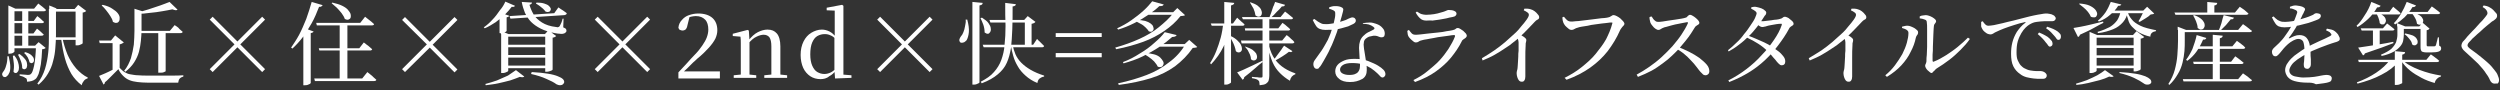 <?xml version="1.0" encoding="utf-8"?>
<!-- Generator: Adobe Illustrator 27.8.1, SVG Export Plug-In . SVG Version: 6.00 Build 0)  -->
<svg version="1.1" id="_0607修正した" xmlns="http://www.w3.org/2000/svg" xmlns:xlink="http://www.w3.org/1999/xlink" x="0px"
	 y="0px" viewBox="0 0 777.2 28" style="enable-background:new 0 0 777.2 28;" xml:space="preserve">
<rect x="0" y="0" width="777.2" height="28" fill="#333333" stroke="none"/>
<style type="text/css">
	.st0{fill:#FFFFFF;}
</style>
<g>
	<g>
		<path class="st0" d="M2.3,17.5h0.4c0.3,1.3,0.5,2.4,0.5,3.3c0,0.9-0.1,1.6-0.4,2c-0.2,0.5-0.5,0.8-0.8,1C1.8,24,1.5,24,1.2,23.9
			s-0.4-0.3-0.5-0.6c-0.1-0.3,0-0.6,0.3-1c0.4-0.5,0.7-1.1,0.9-1.9C2.2,19.5,2.3,18.6,2.3,17.5z M2.6,2.7v-1l2.2,1H4.5V16
			c0,0.1-0.1,0.2-0.4,0.4c-0.3,0.2-0.7,0.3-1.2,0.3H2.6V2.7z M3.4,14.2h8.4v0.8H3.4V14.2z M3.5,2.7h7.1l1.3-1.6
			c0.5,0.4,1,0.8,1.4,1.1c0.4,0.3,0.7,0.6,1,0.9c-0.1,0.3-0.3,0.4-0.7,0.4h-10V2.7z M3.5,6.5h7L11.6,5c0.5,0.4,0.9,0.7,1.2,1
			c0.3,0.3,0.6,0.6,0.9,0.8c-0.1,0.3-0.3,0.4-0.7,0.4H3.5V6.5z M3.5,10.4h6.9l1.1-1.5c0.5,0.4,0.9,0.7,1.2,1s0.6,0.6,0.9,0.8
			c-0.1,0.3-0.3,0.4-0.7,0.4H3.5V10.4z M4.4,17.2c0.6,0.7,1,1.4,1.2,2.1c0.2,0.6,0.3,1.2,0.3,1.7s-0.1,0.9-0.3,1.2
			c-0.2,0.3-0.4,0.5-0.7,0.5c-0.3,0-0.5-0.1-0.7-0.4c0.1-0.8,0.2-1.6,0.1-2.6S4.1,18,4,17.4L4.4,17.2z M6.1,16.8
			c0.7,0.5,1.3,1.1,1.7,1.6c0.4,0.5,0.6,1,0.6,1.5c0.1,0.4,0,0.8-0.1,1.1c-0.1,0.3-0.3,0.4-0.6,0.5c-0.2,0.1-0.5,0-0.8-0.3
			c0-0.7-0.1-1.4-0.4-2.2c-0.3-0.8-0.6-1.5-0.9-2L6.1,16.8z M11.2,14.2h-0.3l1.1-1.1l2.2,1.8c-0.2,0.2-0.6,0.4-1.1,0.4
			c-0.1,1.9-0.2,3.4-0.4,4.7c-0.2,1.3-0.5,2.3-0.7,3c-0.3,0.7-0.6,1.3-1,1.6c-0.4,0.3-0.8,0.5-1.2,0.6c-0.5,0.1-0.9,0.2-1.4,0.2
			c0-0.3,0-0.5-0.1-0.8S8,24.3,7.8,24.2c-0.1-0.1-0.4-0.3-0.7-0.4c-0.3-0.1-0.7-0.2-1-0.3v-0.4c0.4,0,0.9,0.1,1.4,0.1
			c0.5,0,0.9,0.1,1.2,0.1c0.4,0,0.7-0.1,0.9-0.3c0.4-0.3,0.7-1.2,1-2.6S11.1,16.9,11.2,14.2z M6.9,2.7h1.9v11.9H6.9V2.7z M7.8,16.2
			c0.8,0.2,1.4,0.5,1.9,0.9c0.4,0.4,0.7,0.7,0.8,1.1c0.1,0.3,0.1,0.6,0,0.9s-0.3,0.4-0.5,0.5s-0.5,0-0.8-0.2c-0.1-0.5-0.3-1-0.6-1.6
			c-0.4-0.6-0.7-1-1.1-1.3L7.8,16.2z M15.3,2.8V2.5V1.7l2.5,1h-0.4v8.3c0,1.3-0.1,2.6-0.2,3.9c-0.1,1.4-0.3,2.7-0.7,4.1
			c-0.3,1.4-0.9,2.7-1.6,3.9c-0.7,1.2-1.7,2.4-2.9,3.4l-0.4-0.3c1.1-1.4,1.9-3,2.4-4.6c0.5-1.6,0.8-3.3,1-5.1
			c0.2-1.8,0.2-3.6,0.2-5.3V2.8z M16,2.8h8.5v0.8H16V2.8z M16,11.6h8.5v0.8H16V11.6z M19.4,11.8c0.4,1.8,0.9,3.5,1.6,5.2
			c0.7,1.6,1.6,3,2.7,4.3c1.1,1.2,2.3,2.2,3.6,2.8l-0.1,0.3c-0.4,0.1-0.8,0.3-1.1,0.7c-0.3,0.4-0.6,0.8-0.7,1.4
			c-1.3-1-2.4-2.2-3.2-3.5c-0.8-1.4-1.5-3-2-4.8c-0.5-1.8-0.9-3.9-1.2-6.1L19.4,11.8z M23.5,2.8h-0.3l1.1-1.3l2.5,1.9
			c-0.1,0.1-0.2,0.2-0.4,0.3c-0.2,0.1-0.5,0.2-0.7,0.2v9.5c0,0.1-0.1,0.2-0.3,0.3c-0.2,0.1-0.4,0.2-0.7,0.3s-0.5,0.1-0.8,0.1h-0.4
			V2.8z"/>
		<path class="st0" d="M37.2,21.1c0.5,0.5,1,1,1.5,1.3c0.5,0.3,1.1,0.6,1.8,0.7s1.5,0.3,2.4,0.3c0.9,0.1,2,0.1,3.2,0.1
			c1.1,0,2.3,0,3.5,0c1.3,0,2.5,0,3.8,0c1.3,0,2.5,0,3.6-0.1v0.4c-0.4,0.1-0.8,0.3-1.1,0.6c-0.3,0.3-0.4,0.7-0.5,1.3
			c-0.9,0-1.8,0-2.9,0s-2.2,0-3.3,0c-1.1,0-2.2,0-3.2,0c-1.3,0-2.4-0.1-3.3-0.2c-0.9-0.1-1.8-0.3-2.5-0.6c-0.7-0.3-1.3-0.7-1.9-1.3
			c-0.5-0.5-1.1-1.2-1.5-2.1c-0.4,0.4-0.9,0.9-1.4,1.4c-0.5,0.5-1,1-1.5,1.5c-0.5,0.5-0.9,0.9-1.3,1.2c0,0.2,0,0.3-0.1,0.4
			c-0.1,0.1-0.2,0.2-0.3,0.3l-1.4-2.7c0.5-0.2,1.2-0.5,1.9-0.8s1.5-0.7,2.3-1.1c0.8-0.4,1.5-0.8,2.2-1.1V21.1z M37.2,13.8V21
			l-2.2,1.3v-8.9h-4l-0.2-0.8h3.7l1.3-1.6l2.7,2.2c-0.1,0.1-0.3,0.2-0.5,0.3C37.9,13.6,37.6,13.7,37.2,13.8z M31.9,1.5
			c1.3,0.3,2.3,0.7,3,1.2c0.8,0.5,1.3,0.9,1.7,1.4c0.4,0.5,0.6,1,0.6,1.4c0,0.4,0,0.8-0.2,1.1c-0.2,0.3-0.4,0.5-0.8,0.5
			c-0.3,0.1-0.7-0.1-1.1-0.3C35,6.2,34.7,5.6,34.3,5c-0.4-0.6-0.8-1.2-1.3-1.8c-0.5-0.6-0.9-1.1-1.4-1.5L31.9,1.5z M41.7,2.7
			l2.9,0.9c0,0.1-0.1,0.1-0.2,0.2C44.3,3.9,44.2,4,44,4v5.5c0,1-0.1,2-0.2,3.2c-0.1,1.1-0.3,2.2-0.6,3.4c-0.3,1.1-0.8,2.2-1.5,3.3
			c-0.7,1.1-1.6,2-2.7,2.9l-0.4-0.3c1-1.2,1.6-2.5,2.1-3.9c0.4-1.4,0.7-2.8,0.9-4.2c0.1-1.4,0.2-2.9,0.2-4.3V2.7z M52.7,0.6L55.2,3
			c-0.3,0.3-0.8,0.2-1.6-0.1c-0.9,0.2-2,0.4-3.2,0.6c-1.2,0.2-2.5,0.4-3.8,0.5c-1.3,0.2-2.6,0.3-3.9,0.3l-0.1-0.4
			c1.2-0.3,2.4-0.6,3.6-1c1.2-0.4,2.4-0.8,3.6-1.2C51,1.3,51.9,0.9,52.7,0.6z M42.9,9.6h9.9l1.5-1.8c0.4,0.3,0.7,0.5,1,0.7
			S55.7,9,56,9.2c0.3,0.3,0.6,0.5,0.8,0.7c-0.1,0.3-0.3,0.4-0.8,0.4H42.9V9.6z M49.3,9.7h2.2v12.4c0,0.1-0.2,0.2-0.5,0.3
			c-0.3,0.2-0.8,0.2-1.4,0.2h-0.4V9.7z"/>
		<path class="st0" d="M66.1,22.4l-0.9-0.9l7.7-7.7l-7.7-7.7l0.9-0.9l7.7,7.7l7.7-7.7l0.9,0.9l-7.7,7.7l7.7,7.7l-0.9,0.9l-7.7-7.7
			L66.1,22.4z"/>
		<path class="st0" d="M96.9,0.6l3.4,1c-0.1,0.2-0.2,0.3-0.4,0.4c-0.2,0.1-0.4,0.2-0.7,0.1c-0.7,1.8-1.4,3.5-2.3,5.1
			c-0.9,1.6-1.8,3-2.8,4.4c-1,1.3-2.1,2.5-3.2,3.5l-0.4-0.3c0.8-1.2,1.7-2.5,2.5-4c0.8-1.5,1.5-3.2,2.2-4.9
			C95.8,4.2,96.4,2.4,96.9,0.6z M94.4,9.4l0.4-0.6l2.7,1c-0.1,0.1-0.1,0.2-0.3,0.3c-0.1,0.1-0.3,0.1-0.6,0.2v15.5
			c0,0.1-0.1,0.1-0.3,0.3c-0.2,0.1-0.4,0.2-0.7,0.3c-0.3,0.1-0.6,0.1-0.9,0.1h-0.4V9.4z M97.7,24.4h14.9l1.6-2
			c0.4,0.3,0.7,0.6,1,0.8c0.3,0.2,0.6,0.5,0.9,0.8c0.3,0.3,0.6,0.5,0.9,0.8c-0.1,0.3-0.3,0.4-0.8,0.4H97.9L97.7,24.4z M98.3,7.1
			h13.7l1.5-1.9c0.4,0.3,0.7,0.6,1,0.8c0.3,0.2,0.6,0.5,0.9,0.7c0.3,0.3,0.6,0.5,0.9,0.8c-0.1,0.3-0.3,0.4-0.8,0.4h-17L98.3,7.1z
			 M99.1,15h12.6l1.4-1.8c0.4,0.3,0.7,0.5,0.9,0.7c0.3,0.2,0.6,0.4,0.9,0.7c0.3,0.3,0.6,0.5,0.8,0.7c-0.1,0.3-0.3,0.4-0.7,0.4H99.3
			L99.1,15z M103.3,0.8c1.3,0.3,2.3,0.6,3.1,1c0.8,0.4,1.4,0.8,1.8,1.3c0.4,0.5,0.7,0.9,0.8,1.3c0.1,0.4,0.1,0.8,0,1.1
			c-0.1,0.3-0.4,0.5-0.7,0.6c-0.3,0.1-0.7,0-1.1-0.2c-0.2-0.6-0.5-1.1-1-1.8c-0.5-0.6-1-1.2-1.5-1.7c-0.6-0.5-1.1-1-1.6-1.4
			L103.3,0.8z M105.6,7.2h2.4v17.6h-2.4V7.2z"/>
		<path class="st0" d="M125.9,22.4l-0.9-0.9l7.7-7.7L125,6.2l0.9-0.9l7.7,7.7l7.7-7.7l0.9,0.9l-7.7,7.7l7.7,7.7l-0.9,0.9l-7.7-7.7
			L125.9,22.4z"/>
		<path class="st0" d="M157.1,0.5l3,1.3c-0.1,0.1-0.2,0.3-0.3,0.3s-0.4,0.1-0.7,0c-0.6,0.8-1.3,1.6-2.1,2.4
			c-0.9,0.8-1.8,1.6-2.9,2.4c-1.1,0.7-2.2,1.4-3.4,1.9l-0.3-0.3c1-0.7,1.9-1.5,2.7-2.4c0.9-0.9,1.6-1.9,2.3-2.9
			C156.2,2.3,156.7,1.4,157.1,0.5z M160.4,21.8l2.6,2c-0.1,0.1-0.3,0.2-0.5,0.2c-0.2,0-0.5,0-0.9-0.1c-0.9,0.4-1.9,0.7-3,1.1
			c-1.1,0.3-2.4,0.6-3.7,0.9s-2.6,0.4-3.9,0.6l-0.1-0.4c1.2-0.3,2.4-0.7,3.6-1.1c1.2-0.5,2.3-1,3.4-1.5
			C158.9,22.8,159.7,22.3,160.4,21.8z M155.3,5l0.7-0.9l2.3,0.8c-0.1,0.3-0.4,0.4-0.8,0.5v4.2c0,0.1-0.1,0.1-0.3,0.3
			c-0.2,0.1-0.4,0.2-0.7,0.3c-0.3,0.1-0.5,0.1-0.8,0.1h-0.4V5z M155.7,10.6v-1l2.4,1h13.4v0.8h-13.5V22c0,0.1-0.1,0.2-0.3,0.3
			s-0.4,0.2-0.7,0.3c-0.3,0.1-0.6,0.1-0.9,0.1h-0.3V10.6z M156.5,13.9h14.6v0.8h-14.6V13.9z M156.5,17.1h14.6v0.8h-14.6V17.1z
			 M156.5,20.4h14.6v0.8h-14.6V20.4z M158.4,5l13.9-0.9l1.3-1.8c0.6,0.4,1.1,0.8,1.5,1c0.4,0.3,0.8,0.6,1.1,0.8
			c0,0.1-0.1,0.3-0.2,0.4c-0.1,0.1-0.3,0.1-0.5,0.2l-16.8,1.1L158.4,5z M162.2,0.6l3.2,0.2c0,0.1-0.1,0.3-0.2,0.4
			c-0.1,0.1-0.3,0.2-0.6,0.3c0.3,1,0.7,2,1.3,3c0.6,1,1.5,1.8,2.6,2.5c1.1,0.7,2.6,1.2,4.4,1.4c0.3,0.1,0.6,0.1,0.7,0
			c0.1,0,0.3-0.1,0.4-0.3c0.1-0.2,0.3-0.6,0.5-1c0.2-0.4,0.3-0.9,0.4-1.3l0.3,0l-0.1,2.7c0.5,0.2,0.8,0.4,0.9,0.6
			c0.1,0.2,0.1,0.4,0.1,0.6c-0.1,0.3-0.3,0.5-0.7,0.7c-0.3,0.1-0.8,0.2-1.3,0.1c-0.5,0-1-0.1-1.6-0.2c-1.7-0.3-3.2-0.8-4.4-1.4
			c-1.2-0.6-2.2-1.3-3-2.1C164.3,6,163.7,5,163.2,4C162.8,3,162.4,1.8,162.2,0.6z M165.3,22.4c2,0.1,3.7,0.3,5,0.5
			c1.3,0.2,2.4,0.5,3.1,0.8c0.8,0.3,1.3,0.6,1.6,0.9s0.4,0.6,0.4,0.9c0,0.3-0.2,0.5-0.4,0.7s-0.6,0.3-0.9,0.3s-0.7-0.1-1.1-0.3
			c-0.8-0.6-1.8-1.1-3.2-1.7c-1.3-0.6-2.9-1.1-4.7-1.5L165.3,22.4z M166.8,0.8c1,0,1.8,0.1,2.4,0.3c0.6,0.2,1.1,0.4,1.4,0.7
			c0.3,0.3,0.5,0.5,0.6,0.8c0.1,0.3,0,0.5-0.1,0.7c-0.1,0.2-0.3,0.4-0.6,0.4c-0.3,0.1-0.6,0-0.9-0.1c-0.2-0.3-0.5-0.6-0.8-0.9
			c-0.4-0.3-0.7-0.6-1.1-0.9c-0.4-0.3-0.8-0.5-1.1-0.7L166.8,0.8z M169.7,10.6h-0.3l1.1-1.2l2.4,1.8c-0.1,0.1-0.2,0.2-0.4,0.3
			c-0.2,0.1-0.4,0.2-0.7,0.2v9.9c0,0.1-0.1,0.2-0.3,0.3c-0.2,0.1-0.5,0.2-0.8,0.3c-0.3,0.1-0.6,0.1-0.8,0.1h-0.4V10.6z"/>
		<path class="st0" d="M185.8,22.4l-0.9-0.9l7.7-7.7l-7.7-7.7l0.9-0.9l7.7,7.7l7.7-7.7l0.9,0.9l-7.7,7.7l7.7,7.7l-0.9,0.9l-7.7-7.7
			L185.8,22.4z"/>
		<path class="st0" d="M210.9,24.2v-1.7c0.9-1,1.8-1.9,2.7-2.9c0.9-1,1.6-1.8,2.3-2.5c1-1,1.8-2,2.4-2.9c0.6-0.9,1.1-1.7,1.4-2.5
			c0.3-0.8,0.5-1.6,0.5-2.5c0-1.3-0.3-2.4-1-3.1c-0.7-0.7-1.6-1.1-2.9-1.1c-0.5,0-1,0.1-1.5,0.2c-0.5,0.1-1,0.4-1.6,0.7l1.2-0.8
			l-0.7,2.8c-0.1,0.6-0.3,1-0.6,1.3c-0.3,0.2-0.6,0.3-0.9,0.3c-0.3,0-0.5-0.1-0.8-0.2s-0.4-0.4-0.5-0.7c0.1-1,0.5-1.8,1.1-2.4
			c0.6-0.7,1.3-1.2,2.2-1.5s1.8-0.5,2.9-0.5c1.9,0,3.4,0.5,4.4,1.4c1,0.9,1.5,2.2,1.5,3.8c0,0.9-0.2,1.7-0.6,2.6
			c-0.4,0.8-1.1,1.8-2,2.8c-0.9,1-2.1,2.2-3.7,3.5c-0.3,0.3-0.7,0.7-1.2,1.1c-0.5,0.5-1,1-1.6,1.6c-0.6,0.6-1.2,1.1-1.8,1.7l0.3-0.9
			l0,0.4h11.4v2.2H210.9z"/>
		<path class="st0" d="M230.3,24.2c0-0.5,0-1.1,0-1.8c0-0.8,0-1.6,0-2.4s0-1.6,0-2.2v-1.8c0-1,0-1.8,0-2.5s0-1.4-0.1-2.1l-2.4-0.2
			v-0.7l4.6-1.2l0.4,0.2l0.2,3.2v0v5c0,0.6,0,1.3,0,2.2c0,0.8,0,1.6,0,2.4s0,1.4,0,1.8H230.3z M228.1,24.2v-0.8l3-0.3h1.1l2.9,0.3
			v0.8H228.1z M239.8,24.2c0-0.5,0-1.1,0-1.8s0-1.6,0-2.4c0-0.8,0-1.6,0-2.2v-3.4c0-1.3-0.2-2.2-0.6-2.8c-0.4-0.5-1-0.8-1.8-0.8
			c-0.6,0-1.4,0.2-2.2,0.6c-0.9,0.4-1.8,1.2-2.7,2.3l-0.2-1h0.3c1-1.3,2-2.2,3-2.7c1-0.5,2-0.8,3-0.8c1.3,0,2.2,0.4,2.9,1.2
			c0.7,0.8,1.1,2.2,1.1,4v3.3c0,0.6,0,1.4,0,2.2c0,0.8,0,1.6,0,2.4c0,0.8,0,1.4,0.1,1.8H239.8z M237.6,24.2v-0.8l3-0.3h1.2l2.9,0.3
			v0.8H237.6z"/>
		<path class="st0" d="M255.1,24.6c-1.2,0-2.3-0.3-3.2-0.9c-0.9-0.6-1.7-1.5-2.2-2.6c-0.5-1.1-0.8-2.5-0.8-4c0-1.6,0.3-3,0.9-4.2
			s1.4-2.1,2.4-2.7c1-0.6,2.1-1,3.3-1c0.8,0,1.6,0.2,2.4,0.6c0.8,0.4,1.5,1.1,2.2,2h0.3l-0.4,0.6c-0.6-0.7-1.2-1.2-1.8-1.4
			c-0.6-0.3-1.2-0.4-1.8-0.4c-0.8,0-1.6,0.2-2.3,0.6c-0.7,0.4-1.2,1.1-1.6,2s-0.6,2.2-0.6,3.7c0,1.4,0.2,2.6,0.6,3.5
			c0.4,0.9,0.9,1.6,1.6,2c0.7,0.4,1.4,0.6,2.2,0.6c0.7,0,1.4-0.2,2-0.5c0.6-0.3,1.2-0.8,1.8-1.5l0.4,0.7H260c-0.6,0.9-1.4,1.6-2.2,2
			C257,24.4,256,24.6,255.1,24.6z M259.6,24.4l-0.2-2.7v-0.1v-9.8l0.1-0.3V3.3l-2.5-0.1V2.4l4.8-0.9l0.4,0.3L262.2,6v17.2l2.5,0.2
			v0.8L259.6,24.4z"/>
		<path class="st0" d="M273.6,22.4l-0.9-0.9l7.7-7.7l-7.7-7.7l0.9-0.9l7.7,7.7l7.7-7.7l0.9,0.9l-7.7,7.7l7.7,7.7l-0.9,0.9l-7.7-7.7
			L273.6,22.4z"/>
		<path class="st0" d="M300.2,6.1h0.5c0.4,1.5,0.6,2.8,0.5,3.9c-0.1,1.1-0.4,2-0.7,2.5c-0.2,0.2-0.4,0.4-0.7,0.6
			c-0.3,0.1-0.5,0.2-0.8,0.2c-0.3,0-0.5-0.1-0.6-0.3c-0.2-0.3-0.2-0.6-0.1-0.9c0.1-0.3,0.3-0.6,0.5-0.9c0.3-0.3,0.5-0.7,0.7-1.2
			s0.4-1.1,0.5-1.8C300.2,7.3,300.3,6.7,300.2,6.1z M302.3,0.6l3.2,0.3c0,0.2-0.1,0.3-0.2,0.5c-0.1,0.1-0.4,0.2-0.8,0.3v23.9
			c0,0.1-0.1,0.2-0.3,0.3c-0.2,0.1-0.4,0.2-0.7,0.3c-0.3,0.1-0.5,0.1-0.8,0.1h-0.4V0.6z M312.5,0.9l3.3,0.4c0,0.2-0.1,0.4-0.3,0.5
			S315.1,2,314.8,2c0,2.6,0,4.9-0.1,7.1s-0.2,4.1-0.4,5.8c-0.3,1.7-0.7,3.3-1.3,4.6c-0.6,1.4-1.6,2.6-2.8,3.6c-1.3,1.1-2.9,2-5,2.8
			l-0.3-0.5c1.7-0.9,3.1-1.8,4.1-3c1-1.1,1.8-2.4,2.3-3.8c0.5-1.4,0.9-3,1-4.7c0.2-1.8,0.3-3.7,0.3-5.9
			C312.5,5.9,312.5,3.5,312.5,0.9z M305.3,5.5c0.9,0.6,1.6,1.1,2,1.7s0.7,1.1,0.7,1.6c0.1,0.5,0,0.9-0.2,1.2
			c-0.2,0.3-0.4,0.5-0.7,0.5s-0.6-0.1-1-0.4c0-0.7-0.1-1.5-0.4-2.4c-0.3-0.8-0.6-1.5-0.9-2.1L305.3,5.5z M305.5,13.9h15.7l1.2-1.8
			c0.3,0.3,0.5,0.6,0.8,0.8c0.2,0.2,0.5,0.5,0.7,0.7c0.3,0.3,0.5,0.5,0.7,0.7c-0.1,0.3-0.3,0.4-0.7,0.4h-18.1L305.5,13.9z
			 M307.6,6.2h12.3v0.8h-12L307.6,6.2z M314.8,14c0.2,1,0.5,1.9,0.9,2.9c0.4,0.9,1,1.8,1.8,2.6c0.8,0.8,1.7,1.5,2.9,2.2
			s2.6,1.3,4.2,1.8l0,0.3c-0.6,0.1-1,0.3-1.4,0.6c-0.4,0.3-0.6,0.8-0.7,1.4c-1.5-0.6-2.7-1.4-3.7-2.3c-1-0.9-1.8-1.8-2.4-2.9
			c-0.6-1-1.1-2.1-1.4-3.2c-0.3-1.1-0.6-2.2-0.7-3.3L314.8,14z M318.7,6.2h-0.3l1.1-1.2l2.4,1.8c-0.2,0.3-0.6,0.5-1.2,0.6v6.9h-2.1
			V6.2z"/>
		<path class="st0" d="M342.5,11.5h-14.3v-1.2h14.3V11.5z M342.5,17.8h-14.3v-1.3h14.3V17.8z"/>
		<path class="st0" d="M364.9,3.8h-0.2l1.3-1.3l2.4,2.2c-0.1,0.1-0.3,0.2-0.5,0.2c-0.2,0-0.5,0.1-0.9,0.1c-1.4,1.8-3.1,3.3-5,4.6
			c-1.9,1.3-4.1,2.5-6.6,3.4c-2.5,0.9-5.3,1.7-8.4,2.3l-0.3-0.5c2.8-0.8,5.3-1.7,7.5-2.7c2.2-1,4.3-2.2,6-3.6S363.7,5.6,364.9,3.8z
			 M360.4,1.9c-0.9,0.9-2.1,1.8-3.4,2.7s-2.8,1.8-4.4,2.6c-1.6,0.8-3.3,1.5-5,2l-0.3-0.4c1.5-0.7,3-1.5,4.4-2.5s2.6-1.9,3.8-3
			c1.1-1,2-2,2.7-2.9l3.6,1c-0.1,0.1-0.2,0.3-0.4,0.4C361.2,1.9,360.8,1.9,360.4,1.9z M368.6,13.7h-0.3l1.4-1.3l2.5,2.2
			c-0.1,0.1-0.3,0.2-0.5,0.2c-0.2,0-0.5,0.1-0.9,0.1c-1.5,2.2-3.4,4.1-5.5,5.7c-2.1,1.5-4.6,2.8-7.5,3.7s-6.2,1.6-10,2.1l-0.2-0.5
			c3.3-0.7,6.3-1.6,8.9-2.6c2.6-1,4.9-2.3,6.9-3.9C365.5,17.9,367.2,16,368.6,13.7z M364.4,11.5c-1.1,1-2.5,2.1-4,3.1
			s-3.3,2-5.1,2.9s-3.9,1.6-6,2.2l-0.2-0.4c1.9-0.7,3.6-1.6,5.3-2.7c1.7-1,3.2-2.1,4.5-3.3c1.3-1.1,2.4-2.2,3.2-3.3l3.7,0.9
			c-0.1,0.2-0.2,0.3-0.4,0.4C365.2,11.4,364.9,11.5,364.4,11.5z M353.2,6.2c1.1,0,2,0.1,2.8,0.3c0.7,0.2,1.3,0.5,1.7,0.8
			c0.4,0.3,0.7,0.6,0.8,1c0.1,0.3,0.2,0.6,0.1,0.9c-0.1,0.3-0.3,0.4-0.5,0.6c-0.3,0.1-0.6,0.1-1-0.1c-0.2-0.4-0.6-0.8-1-1.2
			c-0.4-0.4-0.9-0.8-1.5-1.1s-1.1-0.6-1.5-0.8L353.2,6.2z M356.1,3.8h9.8v0.8h-10.6L356.1,3.8z M355.7,16.4c1.3,0.1,2.3,0.3,3.1,0.5
			s1.5,0.6,1.9,1c0.4,0.4,0.7,0.8,0.9,1.2s0.2,0.8,0,1.1c-0.1,0.3-0.3,0.5-0.6,0.6c-0.3,0.1-0.7,0.1-1.1-0.1c-0.2-0.5-0.6-1-1.1-1.6
			c-0.5-0.5-1.1-1-1.7-1.4c-0.6-0.4-1.2-0.8-1.7-1.1L355.7,16.4z M359.7,13.7h10.6v0.8h-11.6L359.7,13.7z"/>
		<path class="st0" d="M380.3,7.3h2.2v0.4c-0.4,2.4-1.2,4.6-2.1,6.7c-1,2.1-2.3,3.9-3.9,5.6l-0.3-0.4c0.7-1.1,1.4-2.4,1.9-3.7
			s1-2.7,1.4-4.2S380.1,8.8,380.3,7.3z M376.4,7.3h6.9l1.3-1.8c0.5,0.5,1,0.9,1.3,1.2c0.4,0.3,0.7,0.6,1,0.9c0,0.1-0.1,0.3-0.2,0.3
			c-0.1,0.1-0.3,0.1-0.5,0.1h-9.5L376.4,7.3z M380.5,0.6l3.2,0.3c0,0.2-0.1,0.4-0.3,0.5c-0.1,0.1-0.4,0.2-0.7,0.3v23.9
			c0,0.1-0.1,0.2-0.3,0.3s-0.4,0.2-0.6,0.3s-0.5,0.1-0.8,0.1h-0.4V0.6z M382.6,11.2c0.9,0.4,1.6,0.9,2.1,1.4
			c0.5,0.5,0.9,0.9,1.1,1.4c0.2,0.4,0.3,0.8,0.3,1.2s-0.1,0.6-0.3,0.8c-0.2,0.2-0.4,0.3-0.7,0.3s-0.6-0.1-0.9-0.4
			c-0.1-0.5-0.2-1-0.4-1.5c-0.2-0.5-0.4-1.1-0.7-1.6c-0.3-0.5-0.5-1-0.8-1.4L382.6,11.2z M384.6,22.5c0.4-0.2,1.1-0.4,1.9-0.8
			s1.7-0.8,2.8-1.3c1-0.5,2.1-1,3.1-1.5l0.1,0.4c-0.7,0.5-1.5,1.2-2.4,2c-0.9,0.8-2,1.7-3.3,2.7c0,0.4-0.2,0.6-0.5,0.8L384.6,22.5z
			 M385.8,12.6h12.8l1.4-1.7c0.6,0.4,1,0.8,1.4,1.2c0.4,0.3,0.8,0.7,1,1c-0.1,0.3-0.3,0.4-0.8,0.4H386L385.8,12.6z M386.1,5.3h12
			l1.4-1.7c0.6,0.4,1,0.8,1.4,1.1s0.7,0.6,1.1,0.9c-0.1,0.3-0.3,0.4-0.7,0.4h-14.9L386.1,5.3z M387.2,14.5c0.9,0.3,1.6,0.6,2.2,1
			c0.5,0.4,0.9,0.8,1.1,1.1c0.2,0.4,0.3,0.8,0.3,1.1c0,0.3-0.1,0.6-0.3,0.8c-0.2,0.2-0.4,0.3-0.7,0.3c-0.3,0-0.6-0.1-0.9-0.4
			c0-0.4-0.1-0.9-0.3-1.4c-0.2-0.5-0.5-0.9-0.7-1.4c-0.3-0.4-0.6-0.8-0.9-1.1L387.2,14.5z M387,8.8h10.4l1.3-1.7
			c0.6,0.4,1.1,0.8,1.4,1.1c0.4,0.3,0.7,0.6,1,0.9c-0.1,0.3-0.3,0.4-0.7,0.4h-13.3L387,8.8z M388.7,0.7c0.9,0.3,1.6,0.6,2.2,1
			c0.5,0.4,0.9,0.8,1.1,1.2c0.2,0.4,0.3,0.8,0.3,1.1c0,0.4-0.1,0.6-0.3,0.9c-0.2,0.2-0.4,0.3-0.7,0.3c-0.3,0-0.6-0.1-1-0.4
			c-0.1-0.7-0.3-1.4-0.6-2.1c-0.4-0.7-0.8-1.4-1.1-1.9L388.7,0.7z M392.4,5.3h2.2v18.3c0,0.5-0.1,1-0.2,1.4c-0.1,0.4-0.4,0.7-0.8,1
			s-1.1,0.4-2,0.5c0-0.3-0.1-0.6-0.1-0.9s-0.2-0.5-0.3-0.6c-0.2-0.2-0.4-0.3-0.7-0.4c-0.3-0.1-0.7-0.2-1.3-0.3v-0.4
			c0.5,0,0.9,0.1,1.2,0.1c0.3,0,0.7,0,1,0.1c0.3,0,0.5,0,0.6,0c0.2,0,0.4,0,0.4-0.1c0.1-0.1,0.1-0.2,0.1-0.4V5.3z M394.5,14.1
			c0.4,1.8,1.1,3.3,1.9,4.4c0.8,1.1,1.8,2,2.9,2.7c1.1,0.7,2.2,1.2,3.4,1.6l0,0.3c-0.4,0.1-0.8,0.4-1.1,0.7
			c-0.3,0.4-0.5,0.8-0.6,1.3c-1.2-0.7-2.2-1.5-3.1-2.4s-1.7-2-2.3-3.4c-0.6-1.4-1.1-3.1-1.5-5.1L394.5,14.1z M396.4,0.6l3.1,0.9
			c-0.1,0.2-0.2,0.3-0.3,0.4C399,2,398.8,2,398.5,2c-0.4,0.5-0.9,1.1-1.6,1.7c-0.6,0.7-1.2,1.3-1.8,1.8h-0.5c0.2-0.5,0.4-1,0.6-1.6
			c0.2-0.6,0.4-1.2,0.6-1.8C396.1,1.6,396.2,1.1,396.4,0.6z M399.2,14.2l2.6,1.7c-0.1,0.1-0.2,0.2-0.4,0.3c-0.1,0-0.4,0-0.7-0.1
			c-0.5,0.4-1.2,0.9-2,1.4c-0.8,0.5-1.6,1-2.4,1.4l-0.4-0.3c0.4-0.4,0.8-0.9,1.2-1.5c0.4-0.5,0.8-1.1,1.2-1.6
			C398.6,15,398.9,14.6,399.2,14.2z"/>
		<path class="st0" d="M412.1,9.3c-0.7,0-1.3-0.1-1.8-0.3c-0.5-0.2-0.9-0.5-1.2-1s-0.7-1.1-1-1.8l0.5-0.3c0.4,0.3,0.8,0.6,1.1,0.8
			c0.3,0.2,0.7,0.4,1.1,0.6s0.9,0.2,1.5,0.2c0.4,0,0.9,0,1.3-0.1c0.4-0.1,0.9-0.1,1.3-0.2c0.4-0.1,0.7-0.2,1-0.2
			c1.1-0.3,1.9-0.6,2.5-0.8c0.6-0.3,1-0.5,1.3-0.6c0.3-0.1,0.5-0.2,0.7-0.2c0.3,0,0.6,0.1,0.8,0.3c0.2,0.2,0.3,0.4,0.3,0.7
			c0,0.3-0.1,0.5-0.3,0.7c-0.2,0.2-0.4,0.3-0.6,0.4c-0.4,0.2-0.9,0.4-1.5,0.7c-0.6,0.2-1.4,0.4-2.1,0.6c-0.8,0.2-1.6,0.4-2.4,0.5
			C413.6,9.2,412.8,9.3,412.1,9.3z M409.4,21.4c-0.3,0-0.6-0.1-0.8-0.4s-0.3-0.6-0.3-0.9c0-0.3,0-0.5,0.1-0.8
			c0.1-0.2,0.2-0.5,0.4-0.7c0.6-0.8,1.3-1.8,2-2.8c0.7-1,1.3-2.2,2-3.4c0.6-1.3,1.1-2.6,1.5-4c0.1-0.5,0.3-1,0.4-1.5s0.2-1,0.3-1.4
			c0.1-0.4,0.1-0.8,0.1-1.2c0-0.3,0-0.5-0.1-0.7c-0.1-0.1-0.3-0.3-0.5-0.4c-0.2-0.1-0.4-0.2-0.7-0.3s-0.4-0.1-0.6-0.2V2.3
			c0.2-0.1,0.5-0.2,0.9-0.3c0.3-0.1,0.7-0.1,1-0.1c0.4,0,0.8,0,1.2,0.1c0.4,0.1,0.7,0.2,1,0.4c0.1,0.1,0.2,0.2,0.3,0.4
			c0,0.2,0,0.4-0.1,0.8c-0.1,0.4-0.2,0.8-0.4,1.5c-0.2,0.6-0.4,1.4-0.7,2.4c-0.2,0.5-0.4,1.1-0.6,1.9s-0.6,1.6-0.9,2.5
			c-0.4,0.9-0.7,1.9-1.2,2.8c-0.4,1-0.9,1.9-1.4,2.8s-1,1.8-1.5,2.6c-0.2,0.4-0.5,0.7-0.7,0.9C410,21.3,409.7,21.4,409.4,21.4z
			 M419.7,25.5c-1.5,0-2.6-0.3-3.4-1c-0.8-0.6-1.2-1.4-1.2-2.3c0-0.7,0.2-1.4,0.7-2c0.5-0.6,1.2-1,2.1-1.4s2-0.5,3.3-0.5
			c1.6,0,3,0.2,4.2,0.7c1.2,0.5,2.2,0.9,3,1.4c0.7,0.4,1.3,0.9,1.7,1.3c0.4,0.4,0.6,0.9,0.6,1.3c0,0.4-0.1,0.6-0.3,0.8
			c-0.2,0.2-0.4,0.3-0.6,0.3c-0.2,0-0.4-0.1-0.5-0.2c-0.2-0.1-0.3-0.3-0.5-0.5c-0.2-0.2-0.4-0.4-0.6-0.6c-0.6-0.6-1.3-1.1-2-1.6
			c-0.8-0.5-1.6-0.9-2.6-1.2c-1-0.3-2.1-0.4-3.3-0.4s-2.2,0.2-2.8,0.6c-0.6,0.4-0.9,0.9-0.9,1.4s0.2,0.9,0.7,1.2s1.2,0.5,2.2,0.5
			c0.8,0,1.5-0.1,2-0.4c0.5-0.2,0.8-0.6,1-1c0.2-0.4,0.3-0.9,0.3-1.5c0-0.6,0-1.2-0.1-1.8c0-0.6-0.1-1.3-0.1-1.9
			c0-0.6-0.1-1.2-0.1-1.8c0-0.8,0.1-1.5,0.3-2.1c0.2-0.6,0.5-1.1,1-1.6c0.5-0.5,1-0.9,1.6-1.2c0.6-0.3,1.1-0.5,1.6-0.8
			c0.2-0.1,0.3-0.3,0.3-0.4c0-0.2-0.2-0.3-0.4-0.5c-0.4-0.3-0.8-0.5-1.4-0.7c-0.5-0.1-1.1-0.2-1.8-0.2V7.2c0.7-0.1,1.4-0.2,2.2-0.2
			c0.7,0,1.3,0.2,1.9,0.4c0.9,0.3,1.5,0.7,2,1.3c0.5,0.5,0.7,1.1,0.7,1.8c0,0.3-0.1,0.6-0.2,0.8c-0.2,0.2-0.4,0.3-0.7,0.3
			c-0.3,0-0.5,0-0.7-0.1c-0.2-0.1-0.5-0.2-0.8-0.3c-0.3-0.1-0.7-0.1-1.1-0.1c-0.5,0.1-0.9,0.2-1.4,0.3c-0.4,0.2-0.8,0.4-1.1,0.7
			c-0.3,0.3-0.5,0.7-0.5,1.1c-0.1,0.4-0.1,0.9,0,1.5c0,0.3,0.1,0.8,0.2,1.4c0.1,0.6,0.2,1.2,0.3,1.9c0.1,0.7,0.2,1.4,0.3,2
			c0.1,0.7,0.1,1.3,0.1,1.8c0,1.2-0.4,2.1-1.3,2.7C422.3,25.2,421.2,25.5,419.7,25.5z"/>
		<path class="st0" d="M439.4,24.9c1.6-0.8,3.1-1.7,4.4-2.8s2.6-2.1,3.7-3.3c1.1-1.2,2-2.4,2.8-3.6c0.8-1.3,1.5-2.5,2-3.8
			c0.1-0.4,0-0.5-0.3-0.5c-0.4,0-1,0.1-1.6,0.2s-1.4,0.2-2.2,0.3c-0.8,0.1-1.6,0.2-2.4,0.4c-0.8,0.1-1.5,0.3-2.2,0.4
			c-0.7,0.1-1.2,0.2-1.5,0.3c-0.4,0.1-0.8,0.2-1,0.4c-0.3,0.2-0.6,0.3-0.9,0.3c-0.3,0-0.6-0.1-0.9-0.4c-0.3-0.2-0.6-0.5-0.9-0.8
			c-0.3-0.3-0.5-0.6-0.6-0.8c-0.1-0.3-0.2-0.5-0.2-0.8s-0.1-0.5-0.1-0.8l0.5-0.3c0.3,0.4,0.6,0.8,0.9,1.1c0.3,0.3,0.7,0.4,1.1,0.4
			c0.3,0,0.9,0,1.6-0.1c0.7-0.1,1.6-0.2,2.6-0.3s1.9-0.2,2.9-0.3s1.8-0.2,2.6-0.4c0.8-0.1,1.4-0.2,1.8-0.3c0.4-0.1,0.8-0.2,1-0.4
			s0.4-0.3,0.7-0.3c0.2,0,0.5,0.1,0.8,0.3c0.3,0.2,0.6,0.4,0.9,0.6c0.3,0.3,0.5,0.5,0.8,0.8c0.2,0.3,0.3,0.5,0.3,0.7
			c0,0.2-0.1,0.4-0.3,0.6c-0.2,0.2-0.4,0.3-0.7,0.5c-0.3,0.2-0.5,0.4-0.6,0.7c-0.9,1.8-2,3.4-3.3,5c-1.3,1.6-2.9,3-4.7,4.3
			c-1.8,1.3-4,2.4-6.5,3.3L439.4,24.9z M443.4,6.4c-0.7,0-1.4-0.2-1.8-0.6c-0.5-0.4-1-1-1.5-1.9l0.4-0.3c0.6,0.4,1.1,0.7,1.5,0.8
			c0.4,0.1,0.9,0.2,1.3,0.2c0.9,0,1.8-0.1,2.5-0.2s1.5-0.3,2.1-0.5c0.5-0.1,1-0.3,1.3-0.4c0.3-0.1,0.5-0.2,0.7-0.3s0.4-0.1,0.5-0.1
			c0.7,0,1.3,0.1,1.7,0.3c0.5,0.2,0.7,0.5,0.7,0.9c0,0.2-0.1,0.4-0.3,0.6s-0.5,0.3-1,0.4c-0.5,0.1-1.2,0.2-1.8,0.4
			c-0.7,0.1-1.4,0.3-2.2,0.4c-0.8,0.1-1.5,0.2-2.2,0.3C444.7,6.3,444.1,6.4,443.4,6.4z"/>
		<path class="st0" d="M460.7,18.1c1.4-0.8,2.6-1.6,3.8-2.4c1.2-0.8,2.3-1.7,3.4-2.6c1-0.9,2-1.8,2.9-2.6s1.6-1.6,2.2-2.4
			c0.6-0.7,1.2-1.4,1.6-2c0.5-0.7,0.7-1.2,0.7-1.5c0-0.2-0.1-0.5-0.4-0.7c-0.3-0.2-0.7-0.5-1.2-0.7l0.2-0.5c0.3,0,0.7,0,1,0
			s0.7,0.1,1,0.2c0.4,0.1,0.8,0.3,1.2,0.6c0.4,0.3,0.7,0.6,1,1c0.3,0.3,0.4,0.6,0.4,0.9c0,0.2-0.1,0.4-0.2,0.5
			c-0.1,0.1-0.3,0.2-0.5,0.3s-0.4,0.3-0.7,0.6c-0.6,0.6-1.3,1.4-2.1,2.2c-0.8,0.9-1.8,1.8-2.9,2.8c-0.4,0.4-0.9,0.8-1.7,1.4
			c-0.7,0.6-1.5,1.2-2.5,1.8c-1,0.7-2,1.3-3.2,2c-1.2,0.7-2.4,1.2-3.8,1.8L460.7,18.1z M473.1,25.4c-0.4,0-0.6-0.1-0.9-0.4
			c-0.2-0.3-0.4-0.6-0.5-1c-0.1-0.4-0.2-0.7-0.2-1.1c0-0.3,0-0.6,0.1-0.9c0.1-0.3,0.2-0.7,0.2-1.1c0-0.4,0.1-0.9,0.1-1.5
			c0-0.6,0.1-1.2,0.1-1.8s0-1.2,0.1-1.8c0-0.6,0-1.1,0-1.6c0-0.5,0-0.8,0-1c0-0.4-0.1-0.7-0.2-1c-0.1-0.3-0.3-0.6-0.6-0.9l1-0.8
			c0.5,0.4,1,0.7,1.5,1c0.4,0.3,0.7,0.6,0.7,0.9c0,0.2,0,0.4-0.1,0.7c-0.1,0.2-0.1,0.5-0.1,0.9c-0.1,1.3-0.1,2.6-0.1,3.9
			c0,1.3,0,2.5,0,3.5c0,1,0,1.8,0,2.4c0,0.5-0.1,0.9-0.3,1.2C473.7,25.3,473.5,25.4,473.1,25.4z"/>
		<path class="st0" d="M486.4,24.2c2-1,3.8-2.1,5.4-3.4c1.6-1.3,3.1-2.6,4.3-4.1s2.3-2.9,3.2-4.5c0.8-1.6,1.5-3.2,1.9-4.8
			c0.1-0.2,0.1-0.3,0-0.4C501.1,7,501,7,500.9,7c-0.2,0-0.6,0-1.1,0.1c-0.5,0.1-1.1,0.1-1.8,0.2c-0.7,0.1-1.4,0.2-2.2,0.3
			c-0.8,0.1-1.5,0.2-2.2,0.4c-0.7,0.1-1.3,0.2-1.9,0.3s-1,0.2-1.2,0.3c-0.4,0.1-0.7,0.2-1,0.4c-0.3,0.2-0.6,0.3-0.9,0.3
			c-0.3,0-0.7-0.1-1-0.4c-0.4-0.3-0.7-0.6-1-0.9c-0.3-0.4-0.5-0.7-0.6-1c-0.1-0.2-0.1-0.5-0.2-0.7c0-0.3-0.1-0.6-0.1-0.9l0.5-0.2
			c0.3,0.4,0.6,0.7,0.9,1s0.8,0.5,1.3,0.5c0.3,0,0.8,0,1.4-0.1c0.6,0,1.3-0.1,2.1-0.2c0.8-0.1,1.6-0.2,2.5-0.3s1.6-0.2,2.4-0.3
			c0.8-0.1,1.4-0.2,2-0.2c0.6-0.1,1-0.1,1.2-0.2c0.3-0.1,0.5-0.1,0.7-0.3c0.2-0.1,0.4-0.2,0.5-0.3c0.2-0.1,0.3-0.1,0.5-0.1
			c0.2,0,0.5,0.1,0.9,0.3c0.4,0.2,0.7,0.4,1.1,0.7c0.3,0.3,0.6,0.6,0.9,0.9c0.2,0.3,0.4,0.5,0.4,0.8c0,0.2-0.1,0.4-0.3,0.6
			s-0.4,0.4-0.6,0.7s-0.4,0.5-0.5,0.8c-1,2.3-2.3,4.4-3.8,6.4c-1.5,1.9-3.3,3.6-5.4,5.1c-2.1,1.5-4.6,2.8-7.4,3.8L486.4,24.2z"/>
		<path class="st0" d="M508.8,23.2c1.3-0.7,2.6-1.5,3.9-2.4s2.6-1.9,3.8-3c1.2-1.1,2.3-2.2,3.4-3.4c1-1.2,2-2.4,2.8-3.6
			s1.5-2.4,2-3.5c0.1-0.3,0-0.5-0.3-0.4c-0.4,0.1-1,0.2-1.6,0.3c-0.6,0.1-1.3,0.3-2,0.4c-0.7,0.2-1.3,0.3-1.9,0.5
			c-0.6,0.2-1.1,0.3-1.5,0.4c-0.3,0.1-0.5,0.2-0.7,0.3c-0.2,0.1-0.3,0.2-0.5,0.3c-0.2,0.1-0.3,0.2-0.6,0.2c-0.3,0-0.6-0.1-1-0.4
			c-0.3-0.2-0.6-0.5-0.9-0.9s-0.5-0.6-0.6-0.9c-0.1-0.2-0.1-0.5-0.2-0.8c-0.1-0.3-0.1-0.6-0.1-1l0.6-0.2c0.2,0.2,0.4,0.5,0.5,0.7
			c0.2,0.3,0.4,0.5,0.7,0.7c0.2,0.2,0.5,0.3,0.8,0.3c0.3,0,0.8,0,1.4-0.1c0.6-0.1,1.2-0.2,1.9-0.3c0.7-0.1,1.4-0.2,2.1-0.3
			c0.7-0.1,1.3-0.2,1.9-0.3s1-0.2,1.3-0.3c0.2-0.1,0.4-0.1,0.5-0.3s0.3-0.2,0.4-0.4c0.1-0.1,0.3-0.2,0.5-0.2c0.2,0,0.5,0.1,0.8,0.3
			s0.7,0.4,1,0.7c0.3,0.3,0.6,0.5,0.8,0.8c0.2,0.3,0.3,0.5,0.3,0.7c0,0.2-0.1,0.4-0.3,0.5s-0.4,0.3-0.6,0.4
			c-0.2,0.1-0.4,0.3-0.5,0.5c-0.3,0.5-0.7,1.1-1.2,1.9c-0.5,0.7-1,1.5-1.7,2.3s-1.3,1.6-2,2.4c-0.6,0.7-1.4,1.4-2.2,2.2
			c-0.8,0.8-1.8,1.6-2.9,2.4c-1.1,0.8-2.2,1.6-3.5,2.3c-1.3,0.7-2.7,1.3-4.2,1.9L508.8,23.2z M530.2,23.4c-0.3,0-0.6-0.1-0.8-0.3
			c-0.2-0.2-0.5-0.5-0.8-0.8c-0.3-0.4-0.7-0.8-1.1-1.4c-0.6-0.8-1.2-1.5-1.9-2.2c-0.6-0.7-1.3-1.3-2-1.9c-0.7-0.6-1.6-1.2-2.6-1.7
			l0.5-0.6c1.2,0.5,2.4,1,3.6,1.6c1.2,0.6,2.2,1.2,3.2,1.9c0.9,0.7,1.7,1.4,2.3,2.1c0.6,0.7,0.8,1.4,0.8,2.1c0,0.3-0.1,0.6-0.3,0.8
			C530.8,23.3,530.5,23.4,530.2,23.4z"/>
		<path class="st0" d="M537.2,15.6c0.9-0.7,1.7-1.4,2.6-2.3c0.9-0.8,1.7-1.7,2.4-2.7c0.8-0.9,1.4-1.8,2-2.7s1.1-1.6,1.4-2.3
			s0.5-1.2,0.5-1.5c0-0.2-0.2-0.5-0.5-0.7c-0.3-0.2-0.7-0.5-1.2-0.7l0.1-0.5c0.2,0,0.5,0,0.8-0.1c0.3,0,0.6,0,0.9,0.1
			c0.4,0.1,0.9,0.2,1.4,0.4c0.5,0.2,0.8,0.4,1.1,0.7c0.3,0.2,0.4,0.5,0.4,0.6c0,0.3-0.1,0.5-0.2,0.7c-0.2,0.2-0.4,0.4-0.6,0.8
			c-0.6,1-1.3,2-2.1,3c-0.8,1-1.6,2-2.6,2.9c-0.9,0.9-1.9,1.8-3,2.6c-1,0.8-2.1,1.5-3.2,2.1L537.2,15.6z M537.3,25
			c2-1,3.9-2.2,5.6-3.5s3.4-2.8,4.8-4.4c1.5-1.5,2.7-3.1,3.8-4.7s1.9-3.1,2.4-4.6c0.1-0.3,0-0.5-0.3-0.4c-0.3,0-0.7,0-1.3,0.1
			s-1.1,0.2-1.7,0.3c-0.6,0.1-1,0.2-1.3,0.3c-0.3,0.1-0.6,0.2-0.8,0.2c-0.3,0.1-0.5,0.1-0.7,0.1c-0.2,0-0.5-0.1-0.8-0.3
			s-0.7-0.5-1-0.8l0.4-0.8c0.3,0,0.5,0.1,0.7,0.1c0.2,0,0.4,0,0.6,0c0.3,0,0.7,0,1.3-0.1s1.1-0.1,1.7-0.2s1.1-0.2,1.6-0.2
			c0.5-0.1,0.8-0.1,1-0.2c0.4-0.1,0.7-0.2,0.9-0.4s0.4-0.3,0.7-0.3c0.2,0,0.4,0.1,0.7,0.2s0.6,0.3,0.9,0.6c0.3,0.2,0.6,0.5,0.8,0.7
			s0.3,0.5,0.3,0.7c0,0.2-0.1,0.4-0.3,0.5c-0.2,0.1-0.4,0.3-0.6,0.4c-0.2,0.2-0.4,0.3-0.5,0.6c-1,1.9-2.2,3.6-3.4,5.2
			c-1.2,1.6-2.6,3.2-4.1,4.6c-1.5,1.4-3.2,2.7-5,3.8s-3.8,2.1-6.1,3L537.3,25z M553.9,20.3c-0.3,0-0.5-0.1-0.7-0.3
			c-0.2-0.2-0.5-0.4-0.8-0.8c-0.3-0.4-0.6-0.8-1.1-1.3c-0.4-0.5-1-1.2-1.7-1.9c-0.9-0.9-1.9-1.7-3-2.4c-1.1-0.7-2.2-1.3-3.5-1.9
			l0.4-0.6c0.8,0.3,1.6,0.6,2.5,1c0.8,0.4,1.7,0.7,2.5,1.1c0.8,0.4,1.6,0.8,2.2,1.2c0.7,0.5,1.4,1,2.1,1.5c0.7,0.5,1.2,1.1,1.6,1.6
			s0.6,1,0.6,1.6c0,0.4-0.1,0.7-0.3,0.9C554.5,20.2,554.2,20.3,553.9,20.3z"/>
		<path class="st0" d="M562.3,18.1c1.4-0.8,2.6-1.6,3.9-2.4c1.2-0.8,2.3-1.7,3.4-2.6c1-0.9,2-1.8,2.9-2.6c0.9-0.8,1.6-1.6,2.2-2.4
			c0.6-0.7,1.2-1.4,1.6-2c0.5-0.7,0.7-1.2,0.7-1.5c0-0.2-0.1-0.5-0.4-0.7c-0.3-0.2-0.7-0.5-1.2-0.7l0.2-0.5c0.3,0,0.7,0,1,0
			c0.3,0,0.7,0.1,1,0.2c0.4,0.1,0.8,0.3,1.2,0.6s0.7,0.6,1,1c0.3,0.3,0.4,0.6,0.4,0.9c0,0.2-0.1,0.4-0.2,0.5
			c-0.1,0.1-0.3,0.2-0.5,0.3c-0.2,0.1-0.4,0.3-0.7,0.6c-0.6,0.6-1.3,1.4-2.1,2.2c-0.8,0.9-1.8,1.8-2.9,2.8c-0.4,0.4-0.9,0.8-1.7,1.4
			c-0.7,0.6-1.5,1.2-2.5,1.8c-1,0.7-2,1.3-3.2,2s-2.4,1.2-3.8,1.8L562.3,18.1z M574.7,25.4c-0.4,0-0.6-0.1-0.9-0.4
			c-0.2-0.3-0.4-0.6-0.5-1c-0.1-0.4-0.2-0.7-0.2-1.1c0-0.3,0-0.6,0.1-0.9c0.1-0.3,0.2-0.7,0.2-1.1c0-0.4,0.1-0.9,0.1-1.5
			c0-0.6,0.1-1.2,0.1-1.8c0-0.6,0-1.2,0.1-1.8c0-0.6,0-1.1,0-1.6c0-0.5,0-0.8,0-1c0-0.4-0.1-0.7-0.2-1c-0.1-0.3-0.3-0.6-0.6-0.9
			l1-0.8c0.5,0.4,1,0.7,1.5,1c0.4,0.3,0.7,0.6,0.7,0.9c0,0.2,0,0.4-0.1,0.7c-0.1,0.2-0.1,0.5-0.1,0.9c-0.1,1.3-0.1,2.6-0.1,3.9
			s0,2.5,0,3.5c0,1,0,1.8,0,2.4c0,0.5-0.1,0.9-0.3,1.2C575.3,25.3,575.1,25.4,574.7,25.4z"/>
		<path class="st0" d="M586.1,23.4c1.1-0.9,2.1-1.9,3-3.1s1.6-2.3,2.3-3.5c0.6-1.2,1.1-2.4,1.4-3.5c0.3-1.1,0.5-2.1,0.5-3.1
			c0-0.3-0.1-0.5-0.3-0.7c-0.2-0.2-0.5-0.4-0.8-0.5c-0.3-0.1-0.6-0.2-0.9-0.3V8.3c0.2-0.1,0.5-0.1,0.8-0.2c0.3-0.1,0.6-0.1,1-0.1
			c0.3,0,0.6,0.1,0.9,0.2s0.7,0.3,1.1,0.5c0.3,0.2,0.6,0.4,0.9,0.7s0.3,0.5,0.3,0.7c0,0.3-0.1,0.6-0.3,0.8c-0.2,0.2-0.3,0.5-0.4,0.8
			c-0.3,1.5-0.8,2.9-1.6,4.4c-0.7,1.5-1.7,2.9-2.9,4.2s-2.7,2.5-4.5,3.6L586.1,23.4z M600.5,22.7c-0.2,0-0.4-0.1-0.6-0.3
			c-0.2-0.2-0.5-0.4-0.7-0.6c-0.2-0.2-0.4-0.5-0.5-0.7c-0.1-0.2-0.2-0.4-0.2-0.6c0-0.2,0-0.4,0.1-0.5c0.1-0.1,0.1-0.3,0.2-0.5
			c0.1-0.2,0.1-0.5,0.1-0.9c0-0.3,0-0.8,0.1-1.5c0-0.7,0.1-1.5,0.1-2.5c0-0.9,0-1.9,0-2.9c0-1,0-1.9,0-2.7c0-0.8,0-1.5-0.1-2.1
			c0-0.4-0.2-0.7-0.6-0.8c-0.4-0.2-0.9-0.3-1.6-0.4l0-0.6c0.4-0.2,0.7-0.3,1-0.3s0.6-0.1,0.9-0.1c0.3,0,0.7,0.1,1,0.2
			c0.4,0.1,0.7,0.3,1.1,0.5c0.3,0.2,0.6,0.4,0.8,0.6s0.3,0.4,0.3,0.6c0,0.2-0.1,0.4-0.2,0.5c-0.1,0.1-0.2,0.3-0.3,0.4
			c-0.1,0.2-0.2,0.4-0.2,0.7c0,0.3-0.1,0.8-0.1,1.4c0,0.7-0.1,1.4-0.1,2.3s-0.1,1.8-0.1,2.6c0,0.9,0,1.7-0.1,2.5c0,0.7,0,1.3,0,1.8
			c0,0.4,0.2,0.5,0.5,0.3c1.3-0.5,2.5-1.2,3.8-2c1.2-0.8,2.4-1.6,3.6-2.6c1.1-0.9,2.2-1.9,3.1-2.8l0.6,0.4c-0.8,1.2-1.8,2.3-2.9,3.4
			c-1.1,1.1-2.3,2.2-3.5,3.1c-1.3,1-2.5,1.8-3.8,2.6c-0.2,0.1-0.4,0.3-0.6,0.5c-0.2,0.2-0.3,0.4-0.5,0.5S600.8,22.7,600.5,22.7z"/>
		<path class="st0" d="M634.2,24.5c-0.6,0-1.2,0-2-0.1c-0.7-0.1-1.5-0.2-2.2-0.4c-0.7-0.2-1.4-0.5-2-1c-0.9-0.6-1.6-1.4-2.1-2.4
			c-0.5-1-0.7-2.3-0.7-3.9c0-1.2,0.1-2.3,0.4-3.5s0.8-2.3,1.4-3.3c0.7-1,1.5-2,2.6-2.8c0.1-0.1,0.1-0.1,0.1-0.2c0-0.1-0.1-0.1-0.3,0
			c-1,0.2-2.1,0.5-3.3,0.9s-2.2,0.7-3.2,1.1c-1,0.4-1.7,0.7-2.3,1c-0.3,0.1-0.6,0.3-0.9,0.5c-0.3,0.2-0.6,0.3-0.9,0.3
			c-0.3,0-0.6-0.1-0.9-0.2s-0.6-0.4-0.9-0.6s-0.5-0.5-0.7-0.8c-0.2-0.3-0.3-0.6-0.4-0.9c0-0.2,0-0.5,0-0.7c0-0.2,0-0.5,0-0.7
			l0.5-0.2c0.2,0.4,0.5,0.7,0.8,1c0.3,0.3,0.6,0.4,1,0.4c0.4,0,1-0.1,1.7-0.2c0.8-0.2,1.7-0.4,2.7-0.6c1-0.3,2.1-0.5,3.3-0.8
			c1.2-0.3,2.3-0.6,3.5-0.9c1.1-0.3,2-0.5,2.9-0.7c0.9-0.2,1.6-0.3,2.2-0.4c0.6-0.1,1.1-0.2,1.4-0.2c0.4,0,0.8,0,1.2,0.1
			c0.4,0.1,0.7,0.1,1,0.3c0.3,0.1,0.6,0.3,0.7,0.5c0.2,0.2,0.3,0.4,0.3,0.6s-0.1,0.4-0.3,0.6c-0.2,0.2-0.5,0.3-0.8,0.3
			c-0.3,0-0.7,0-1.1,0c-0.4,0-0.9,0-1.4,0c-0.7,0-1.4,0.1-2.3,0.2c-0.9,0.1-1.6,0.4-2.4,0.9c-0.3,0.2-0.7,0.5-1.1,0.9
			c-0.4,0.4-0.9,1-1.3,1.7s-0.8,1.5-1.1,2.5c-0.3,1-0.4,2.2-0.4,3.5c0,1,0.1,1.9,0.4,2.5c0.3,0.6,0.6,1.2,0.9,1.5s0.7,0.7,1.1,0.9
			c0.6,0.3,1.2,0.6,1.9,0.7c0.7,0.1,1.3,0.2,1.9,0.2c0.6,0,1.1,0,1.4,0c0.3,0,0.5,0.1,0.8,0.2s0.5,0.3,0.7,0.5
			c0.2,0.2,0.3,0.4,0.3,0.7c0,0.3-0.1,0.5-0.3,0.7c-0.2,0.2-0.5,0.3-0.8,0.3S634.6,24.5,634.2,24.5z M637.3,14.5
			c-0.2,0-0.4-0.1-0.6-0.4c-0.2-0.3-0.4-0.6-0.7-0.9c-0.3-0.4-0.6-0.8-1-1.2c-0.4-0.4-0.9-0.9-1.5-1.4l0.4-0.5
			c0.7,0.3,1.4,0.6,1.9,0.9c0.6,0.3,1,0.6,1.4,1c0.3,0.3,0.5,0.6,0.7,0.8c0.1,0.3,0.2,0.5,0.2,0.8c0,0.3-0.1,0.5-0.2,0.6
			S637.5,14.5,637.3,14.5z M639.9,12.4c-0.2,0-0.4-0.1-0.6-0.4c-0.2-0.3-0.4-0.6-0.7-0.9c-0.3-0.4-0.7-0.7-1-1.1
			c-0.4-0.4-0.9-0.8-1.5-1.2l0.3-0.5c0.7,0.2,1.4,0.5,1.9,0.7c0.6,0.3,1,0.5,1.4,0.8c0.4,0.3,0.6,0.6,0.8,0.8
			c0.2,0.3,0.2,0.6,0.2,0.9c0,0.2-0.1,0.4-0.2,0.6S640.1,12.4,639.9,12.4z"/>
		<path class="st0" d="M644.6,8.7c0.5-0.1,1.3-0.2,2.3-0.4c1-0.2,2-0.4,3.2-0.7c1.2-0.3,2.4-0.6,3.7-0.9l0.1,0.4
			c-0.8,0.4-1.8,0.9-3,1.6s-2.6,1.3-4.3,2.1c-0.1,0.4-0.3,0.6-0.6,0.7L644.6,8.7z M654.4,21.8l2.7,1.9c-0.1,0.1-0.3,0.2-0.5,0.2
			c-0.2,0-0.5,0-0.9-0.1c-0.8,0.4-1.8,0.8-2.9,1.1c-1.1,0.3-2.3,0.6-3.6,0.9c-1.3,0.3-2.5,0.5-3.7,0.6l-0.1-0.4
			c1.1-0.3,2.3-0.7,3.4-1.1c1.2-0.5,2.2-1,3.2-1.5C653,22.8,653.8,22.3,654.4,21.8z M646.6,1.1c1.2,0.1,2.2,0.3,2.9,0.6
			s1.3,0.7,1.7,1.1c0.4,0.4,0.6,0.8,0.7,1.1s0.1,0.7-0.1,1c-0.1,0.3-0.4,0.5-0.7,0.5s-0.7,0-1.1-0.2c-0.2-0.5-0.5-1-0.9-1.5
			s-0.9-1-1.4-1.4c-0.5-0.4-1-0.8-1.4-1.1L646.6,1.1z M649.6,10.9v-1l2.4,1h12.7v0.8h-12.9v10.3c0,0.1-0.1,0.1-0.3,0.3
			c-0.2,0.1-0.4,0.2-0.7,0.3s-0.6,0.1-0.9,0.1h-0.3V10.9z M650.6,14.1h13.9v0.8h-13.9V14.1z M650.6,17.2h13.9V18h-13.9V17.2z
			 M650.6,20.4h13.9v0.8h-13.9V20.4z M659.3,3.3h2.3c-0.3,1.5-0.8,2.7-1.6,3.6c-0.8,0.9-1.8,1.7-3.1,2.2c-1.3,0.5-2.8,1-4.7,1.2
			l-0.1-0.4c1.5-0.4,2.8-1,3.8-1.5c1-0.6,1.7-1.3,2.3-2.1C658.7,5.5,659.1,4.5,659.3,3.3z M656.2,0.6l3.3,0.8
			c-0.1,0.1-0.2,0.2-0.3,0.3c-0.1,0.1-0.4,0.1-0.7,0.1c-0.6,1-1.4,1.9-2.5,2.8c-1,0.9-2.2,1.6-3.5,2.1l-0.3-0.3
			c0.9-0.7,1.7-1.6,2.4-2.6C655.3,2.7,655.8,1.6,656.2,0.6z M655.9,3.3h11.5v0.8h-12L655.9,3.3z M658.9,22.4c2,0.1,3.6,0.3,4.9,0.5
			c1.3,0.2,2.3,0.5,3.1,0.8c0.7,0.3,1.2,0.6,1.5,0.9s0.4,0.6,0.4,0.9c0,0.3-0.2,0.5-0.4,0.6c-0.3,0.2-0.6,0.2-0.9,0.2
			c-0.4,0-0.7-0.1-1.1-0.4c-0.7-0.5-1.7-1.1-3-1.7c-1.3-0.6-2.8-1.1-4.5-1.5L658.9,22.4z M661.4,3.4c0.2,1,0.6,1.8,1.3,2.6
			c0.6,0.8,1.5,1.4,2.7,2c1.2,0.6,2.9,1,4.9,1.4l-0.1,0.3c-0.5,0.1-0.9,0.2-1.2,0.5c-0.3,0.2-0.5,0.7-0.5,1.2
			c-1.4-0.3-2.6-0.8-3.5-1.3c-0.9-0.5-1.6-1.2-2.2-1.8s-1-1.4-1.2-2.2c-0.3-0.8-0.5-1.6-0.6-2.5L661.4,3.4z M663.4,10.9h-0.3
			l1.1-1.2l2.4,1.8c-0.1,0.1-0.2,0.2-0.4,0.3c-0.2,0.1-0.4,0.2-0.7,0.2v9.5c0,0.1-0.1,0.1-0.3,0.3c-0.2,0.1-0.5,0.2-0.8,0.3
			c-0.3,0.1-0.6,0.1-0.8,0.1h-0.3V10.9z M666.6,3.3h-0.3l1.2-1.2l2.2,2.1c-0.1,0.1-0.3,0.2-0.4,0.2c-0.2,0-0.4,0.1-0.7,0.1
			c-0.4,0.4-0.9,0.8-1.6,1.2s-1.3,0.8-1.8,1.1l-0.4-0.2c0.2-0.3,0.4-0.6,0.6-1c0.2-0.4,0.4-0.8,0.6-1.2S666.5,3.6,666.6,3.3z"/>
		<path class="st0" d="M677,9.3V9V8.3l2.6,1h-0.4v3.4c0,1,0,2-0.1,3.2s-0.3,2.4-0.6,3.6c-0.3,1.2-0.8,2.5-1.5,3.6
			c-0.7,1.2-1.5,2.3-2.6,3.3l-0.3-0.3c0.9-1.4,1.6-2.9,2-4.4c0.4-1.5,0.7-3.1,0.8-4.6c0.1-1.5,0.2-3,0.2-4.4V9.3z M676,3.9h18.8
			l1.5-1.8c0.4,0.3,0.7,0.5,1,0.7s0.6,0.4,0.9,0.7s0.6,0.5,0.8,0.7c0,0.1-0.1,0.3-0.3,0.3c-0.1,0.1-0.3,0.1-0.5,0.1h-21.9L676,3.9z
			 M678.3,9.3h17.5l1.5-1.8c0.4,0.3,0.7,0.5,1,0.7s0.6,0.5,0.9,0.7c0.3,0.3,0.6,0.5,0.9,0.7c0,0.1-0.1,0.3-0.3,0.3
			c-0.1,0.1-0.3,0.1-0.5,0.1h-21V9.3z M678.6,24.6h17.2l1.5-1.8c0.4,0.3,0.7,0.5,1,0.7s0.6,0.4,0.9,0.7c0.3,0.3,0.6,0.5,0.9,0.7
			c-0.1,0.3-0.3,0.4-0.8,0.4h-20.5L678.6,24.6z M682.9,10.9l3,0.9c-0.1,0.4-0.5,0.6-1,0.5c-0.6,1.4-1.3,2.7-2.1,3.8
			c-0.8,1.1-1.8,2.1-2.8,2.8l-0.4-0.3c0.7-0.9,1.4-2.1,2-3.4C682.1,13.8,682.6,12.4,682.9,10.9z M682.1,4.7c0.9,0.3,1.6,0.7,2.1,1.1
			s0.8,0.8,1,1.2s0.2,0.8,0.2,1.1c-0.1,0.3-0.2,0.6-0.4,0.8c-0.2,0.2-0.5,0.3-0.8,0.3c-0.3,0-0.6-0.2-1-0.5c0-0.7-0.2-1.3-0.5-2.1
			c-0.3-0.7-0.6-1.3-0.9-1.8L682.1,4.7z M681.8,19.2h11.8l1.3-1.7c0.6,0.4,1.1,0.8,1.5,1.1c0.4,0.3,0.7,0.6,1.1,0.9
			c-0.1,0.3-0.3,0.4-0.8,0.4h-14.7L681.8,19.2z M683,14.4H694l1.4-1.7c0.6,0.4,1.1,0.8,1.5,1.1c0.4,0.3,0.8,0.6,1.1,1
			c-0.1,0.3-0.3,0.4-0.8,0.4h-14.6L683,14.4z M686.1,0.6l3.2,0.3c0,0.2-0.1,0.3-0.2,0.5s-0.4,0.2-0.7,0.3v2.7h-2.2V0.6z M687.8,10.8
			l3.2,0.3c0,0.2-0.1,0.3-0.2,0.5c-0.1,0.1-0.4,0.2-0.7,0.3v13.2h-2.2V10.8z M691.3,4.7l3.2,0.8c-0.1,0.2-0.2,0.3-0.3,0.4
			s-0.4,0.1-0.7,0.1c-0.4,0.5-0.9,1.1-1.5,1.8c-0.6,0.6-1.2,1.2-1.8,1.8h-0.5c0.3-0.7,0.6-1.4,0.9-2.4
			C690.8,6.2,691.1,5.4,691.3,4.7z"/>
		<path class="st0" d="M717.3,21.4c-0.3,0-0.6-0.1-0.8-0.3c-0.2-0.2-0.3-0.5-0.3-0.9c0-0.3,0-0.7,0.1-1.2c0-0.5,0.1-1.1,0.1-1.7
			c0-0.6,0-1.2,0-1.8c0-1.2-0.2-2.1-0.4-2.6c-0.3-0.5-0.8-0.8-1.5-0.8c-0.5,0-1,0.2-1.6,0.5s-1.1,0.7-1.6,1.1
			c-0.5,0.4-0.9,0.9-1.3,1.3c-0.3,0.4-0.6,0.7-0.9,1.1c-0.3,0.4-0.6,0.7-0.9,1c-0.3,0.3-0.5,0.4-0.8,0.4c-0.3,0-0.6-0.1-0.8-0.4
			c-0.2-0.3-0.3-0.6-0.3-1c0-0.4,0.2-0.8,0.6-1.2c0.4-0.4,1-0.9,1.6-1.5c0.7-0.7,1.4-1.5,2-2.4c0.6-0.8,1.2-1.7,1.7-2.6
			c0.5-0.9,0.9-1.7,1.2-2.4c0.3-0.7,0.5-1.4,0.7-1.9c0.1-0.2,0.1-0.4,0-0.6c-0.1-0.1-0.2-0.3-0.5-0.4c-0.2-0.1-0.4-0.2-0.7-0.3
			s-0.6-0.2-1-0.2l0-0.5c0.3-0.1,0.6-0.2,0.9-0.3c0.3-0.1,0.6-0.1,0.8-0.1c0.2,0,0.5,0,0.9,0.1c0.3,0,0.6,0.1,1,0.2
			c0.3,0.1,0.6,0.2,0.8,0.4c0.2,0.1,0.3,0.3,0.3,0.5c0,0.2-0.1,0.4-0.2,0.5c-0.1,0.2-0.2,0.4-0.3,0.7c-0.2,0.3-0.4,0.7-0.6,1.2
			c-0.2,0.5-0.5,0.9-0.7,1.3c-0.3,0.6-0.7,1.4-1.2,2.2c-0.5,0.8-1.1,1.8-2,2.9c-0.1,0.1-0.1,0.2,0,0.2s0.1,0,0.2,0
			c0.5-0.3,1-0.5,1.5-0.7c0.5-0.2,1-0.3,1.6-0.3c0.9,0,1.7,0.3,2.2,0.9c0.5,0.6,0.9,1.5,1,2.6c0.1,0.6,0.2,1.2,0.2,1.9
			c0,0.7,0,1.4,0.1,2.1c0,0.7,0,1.2,0,1.6c0,0.4-0.1,0.7-0.3,0.9C717.9,21.2,717.7,21.4,717.3,21.4z M710.2,8.5
			c-0.7,0-1.3-0.1-1.8-0.3c-0.4-0.2-0.8-0.5-1.1-1c-0.3-0.4-0.6-1-1-1.8l0.5-0.3c0.4,0.4,0.7,0.7,1,0.9c0.3,0.3,0.7,0.4,1.1,0.6
			s1,0.2,1.6,0.2c0.6,0,1.3-0.1,2.1-0.2c0.7-0.1,1.5-0.3,2.2-0.5c0.7-0.2,1.4-0.4,2-0.6c0.6-0.2,1.2-0.4,1.6-0.6
			c0.6-0.2,0.9-0.4,1.1-0.6c0.2-0.1,0.4-0.2,0.6-0.2c0.4,0,0.7,0.1,1,0.2c0.3,0.1,0.4,0.4,0.4,0.7c0,0.2-0.1,0.4-0.2,0.5
			c-0.1,0.2-0.3,0.3-0.6,0.5c-0.4,0.2-1,0.4-1.8,0.7c-0.8,0.3-1.7,0.6-2.7,0.8c-1,0.3-2,0.5-3.1,0.7S711.2,8.5,710.2,8.5z
			 M717.5,25.7c-1.8,0-3.1-0.2-4.2-0.5s-1.7-0.8-2.2-1.4c-0.4-0.6-0.7-1.3-0.7-2c0-0.6,0.2-1.2,0.5-1.8c0.4-0.6,0.8-1.2,1.4-1.8
			c0.6-0.6,1.3-1.2,2.1-1.7c0.8-0.6,1.6-1.1,2.4-1.6c0.6-0.3,1.2-0.7,1.9-1c0.7-0.3,1.4-0.7,2.1-1c0.7-0.3,1.4-0.6,2-0.9
			c0.6-0.3,1.2-0.6,1.6-0.8c0.2-0.1,0.4-0.3,0.4-0.4c0-0.2-0.1-0.3-0.3-0.5c-0.1-0.2-0.3-0.4-0.6-0.5s-0.5-0.3-0.8-0.4l0.3-0.5
			c0.6,0.1,1,0.2,1.4,0.3s0.6,0.2,0.9,0.4c0.3,0.2,0.5,0.4,0.8,0.7s0.5,0.6,0.6,0.9c0.2,0.3,0.3,0.6,0.3,0.9c0,0.2-0.1,0.4-0.2,0.5
			c-0.1,0.1-0.3,0.2-0.5,0.3c-0.2,0.1-0.5,0.2-0.9,0.3c-0.6,0.2-1.3,0.4-2.1,0.7s-1.6,0.6-2.4,0.9c-0.8,0.3-1.6,0.7-2.4,1
			c-0.8,0.4-1.5,0.7-2.1,1.1c-1,0.5-1.8,1.1-2.6,1.6c-0.8,0.6-1.4,1.1-1.8,1.7c-0.4,0.6-0.7,1.2-0.7,1.7c0,0.5,0.2,0.9,0.5,1.2
			c0.3,0.3,0.8,0.6,1.5,0.7s1.4,0.3,2.3,0.3c1.4,0,2.5-0.1,3.4-0.2c0.9-0.1,1.6-0.3,2.2-0.4c0.6-0.1,1.1-0.2,1.5-0.2
			c0.4,0,0.7,0,1,0.1c0.3,0.1,0.5,0.2,0.6,0.4c0.2,0.2,0.2,0.4,0.2,0.6c0,0.2-0.1,0.5-0.2,0.7c-0.1,0.2-0.5,0.4-0.9,0.5
			c-0.3,0.1-0.8,0.2-1.5,0.3s-1.5,0.2-2.3,0.3C719.1,25.7,718.3,25.7,717.5,25.7z"/>
		<path class="st0" d="M737.2,0.6l2.9,1.2c-0.1,0.1-0.2,0.3-0.4,0.4c-0.2,0.1-0.4,0.1-0.7,0.1c-0.8,1.4-1.7,2.6-2.8,3.6
			s-2.2,1.9-3.3,2.5L732.6,8c0.9-0.8,1.7-1.9,2.5-3.2C736,3.5,736.7,2.1,737.2,0.6z M743,18.6h2.8v0.4c-1.4,1.7-3.2,3.1-5.4,4.2
			c-2.2,1.2-4.8,2.1-7.5,2.8l-0.2-0.4c2.2-0.8,4.2-1.8,6-3C740.5,21.4,741.9,20.1,743,18.6z M733.1,14.8c0.7-0.1,1.5-0.2,2.7-0.4
			c1.1-0.2,2.4-0.4,3.8-0.6c1.4-0.2,2.9-0.5,4.4-0.8l0.1,0.4c-1,0.4-2.2,0.8-3.7,1.4c-1.5,0.5-3.2,1.1-5.2,1.8
			c-0.1,0.3-0.3,0.6-0.6,0.6L733.1,14.8z M733.1,18.6h21.2l1.4-1.7c0.6,0.4,1.1,0.8,1.5,1.1c0.4,0.3,0.8,0.6,1.1,0.9
			c-0.1,0.3-0.3,0.4-0.8,0.4h-24.2L733.1,18.6z M733.9,8.8h6.9l1.3-1.5c0.5,0.4,1,0.7,1.3,1c0.4,0.3,0.7,0.6,1,0.8
			c-0.1,0.3-0.3,0.4-0.7,0.4h-9.5L733.9,8.8z M737,3.7h5.8l1.2-1.6c0.5,0.4,0.9,0.8,1.3,1.1c0.4,0.3,0.7,0.6,1,0.9
			c-0.1,0.3-0.3,0.4-0.7,0.4H737V3.7z M737.7,8.8h2.1v5.5l-2.1,0.5V8.8z M739,3.9c0.8,0.3,1.4,0.6,1.8,0.9c0.4,0.3,0.7,0.7,0.8,1
			s0.2,0.6,0.1,0.9c-0.1,0.3-0.2,0.5-0.4,0.7s-0.4,0.2-0.7,0.2c-0.3,0-0.5-0.1-0.8-0.4c0-0.5-0.2-1.1-0.4-1.7s-0.5-1.1-0.8-1.5
			L739,3.9z M745.2,8.2V7.9V7.2l2.5,1h-0.4v2.6c0,0.6-0.1,1.2-0.2,1.8c-0.1,0.6-0.4,1.2-0.9,1.8c-0.5,0.6-1.2,1.2-2.1,1.7
			s-2.2,1-3.7,1.3l-0.2-0.4c1.4-0.6,2.5-1.2,3.2-1.8c0.7-0.7,1.2-1.4,1.5-2.1c0.2-0.7,0.4-1.5,0.4-2.2V8.2z M748.2,0.6l2.9,1.1
			c-0.1,0.1-0.2,0.3-0.4,0.4c-0.2,0.1-0.4,0.1-0.7,0.1c-0.7,1.2-1.6,2.3-2.5,3.2c-1,0.9-2,1.7-2.9,2.2l-0.4-0.4
			c0.7-0.7,1.5-1.7,2.2-2.9C747.1,3.1,747.7,1.9,748.2,0.6z M744.5,15.9l3.2,0.3c0,0.2-0.1,0.3-0.2,0.5c-0.1,0.1-0.4,0.2-0.7,0.3
			v8.8c0,0.1-0.1,0.1-0.3,0.2c-0.2,0.1-0.4,0.2-0.7,0.3c-0.3,0.1-0.6,0.1-0.9,0.1h-0.4V15.9z M746.4,8.2h7.3V9h-7.3V8.2z
			 M746.8,18.6c0.6,0.6,1.4,1.2,2.3,1.7c0.9,0.5,1.9,1,3,1.4c1.1,0.4,2.2,0.8,3.4,1.1c1.1,0.3,2.3,0.5,3.4,0.7l-0.1,0.3
			c-0.4,0.1-0.8,0.3-1.2,0.7s-0.6,0.8-0.7,1.3c-1.4-0.4-2.8-0.9-4.1-1.6c-1.3-0.7-2.5-1.4-3.6-2.3c-1.1-0.9-2-1.9-2.7-3L746.8,18.6z
			 M747.4,3.7h7.3L756,2c0.6,0.4,1.1,0.8,1.5,1.1c0.4,0.3,0.8,0.6,1.1,0.9c-0.1,0.3-0.3,0.4-0.8,0.4h-10.4V3.7z M747.8,10.4
			c0.9,0.2,1.7,0.4,2.2,0.6s1,0.6,1.2,0.9s0.4,0.7,0.4,1c0,0.3,0,0.6-0.2,0.8c-0.2,0.2-0.4,0.3-0.6,0.4c-0.3,0-0.6,0-0.9-0.3
			c-0.1-0.4-0.2-0.8-0.5-1.2c-0.3-0.4-0.6-0.8-0.9-1.1c-0.3-0.4-0.7-0.6-1-0.9L747.8,10.4z M750.1,3.9c0.9,0.2,1.5,0.5,2,0.8
			c0.5,0.3,0.8,0.6,1,1c0.2,0.3,0.3,0.7,0.2,1c0,0.3-0.2,0.5-0.3,0.7c-0.2,0.2-0.4,0.3-0.7,0.3s-0.6-0.1-0.9-0.3
			c-0.1-0.6-0.2-1.1-0.6-1.8c-0.3-0.6-0.7-1.1-1-1.5L750.1,3.9z M752.4,8.2h-0.3l1.1-1.1l2.1,1.8c-0.1,0.1-0.2,0.2-0.3,0.3
			c-0.1,0.1-0.3,0.1-0.6,0.2V14c0,0.1,0,0.2,0.1,0.3c0,0.1,0.2,0.1,0.4,0.1h1c0.2,0,0.4,0,0.5,0c0.2,0,0.3,0,0.4,0
			c0.2,0,0.3-0.1,0.4-0.2c0.1-0.2,0.2-0.5,0.3-1c0.1-0.5,0.3-1,0.4-1.6h0.3l0.1,2.6c0.3,0.1,0.5,0.3,0.5,0.4
			c0.1,0.1,0.1,0.3,0.1,0.5c0,0.4-0.2,0.7-0.7,0.9c-0.5,0.2-1.3,0.3-2.5,0.3h-1.4c-0.5,0-0.9-0.1-1.2-0.2c-0.3-0.1-0.4-0.3-0.5-0.6
			s-0.1-0.6-0.1-1V8.2z"/>
		<path class="st0" d="M775.5,26c-0.3,0-0.5-0.1-0.7-0.2c-0.2-0.2-0.4-0.3-0.5-0.5c-0.2-0.3-0.3-0.6-0.5-1c-0.2-0.4-0.5-0.9-0.9-1.4
			c-0.6-1-1.5-2-2.5-3.1c-1.1-1.1-2.5-2.3-4.1-3.8c-0.4-0.3-0.6-0.6-0.8-0.9c-0.2-0.3-0.3-0.6-0.3-0.9c0-0.3,0.1-0.5,0.2-0.8
			s0.3-0.5,0.6-0.8c0.3-0.3,0.7-0.8,1.1-1.3s1-1,1.5-1.6c0.6-0.6,1.1-1.1,1.6-1.7c0.5-0.6,1-1.1,1.5-1.6c0.4-0.5,0.8-0.9,1-1.2
			c0.2-0.3,0.4-0.5,0.5-0.7c0.1-0.2,0.1-0.3,0.1-0.5c0-0.2-0.1-0.5-0.3-0.8c-0.2-0.3-0.6-0.7-1.2-1l0.3-0.5c0.4,0.1,0.7,0.1,1,0.2
			c0.3,0.1,0.6,0.2,0.9,0.4c0.4,0.2,0.8,0.5,1.1,0.8c0.3,0.3,0.6,0.7,0.9,1s0.3,0.6,0.3,0.9c0,0.2-0.1,0.4-0.2,0.6s-0.3,0.3-0.5,0.5
			c-0.2,0.2-0.5,0.4-0.9,0.6c-0.5,0.4-1,0.8-1.7,1.4c-0.6,0.5-1.3,1.1-1.9,1.7c-0.7,0.6-1.3,1.1-1.8,1.6c-0.6,0.5-1,0.9-1.2,1.2
			c-0.4,0.4-0.7,0.7-0.8,0.9s-0.2,0.4-0.2,0.6c0,0.2,0.1,0.4,0.3,0.6s0.4,0.4,0.7,0.6c1,0.7,1.9,1.4,2.8,2.1s1.7,1.4,2.5,2.1
			c0.8,0.7,1.5,1.5,2.1,2.3c0.4,0.5,0.8,1,1,1.6c0.2,0.5,0.4,1,0.4,1.4c0,0.2,0,0.5-0.1,0.7c-0.1,0.2-0.2,0.4-0.4,0.5
			C776.1,25.9,775.8,26,775.5,26z"/>
	</g>
</g>
</svg>
